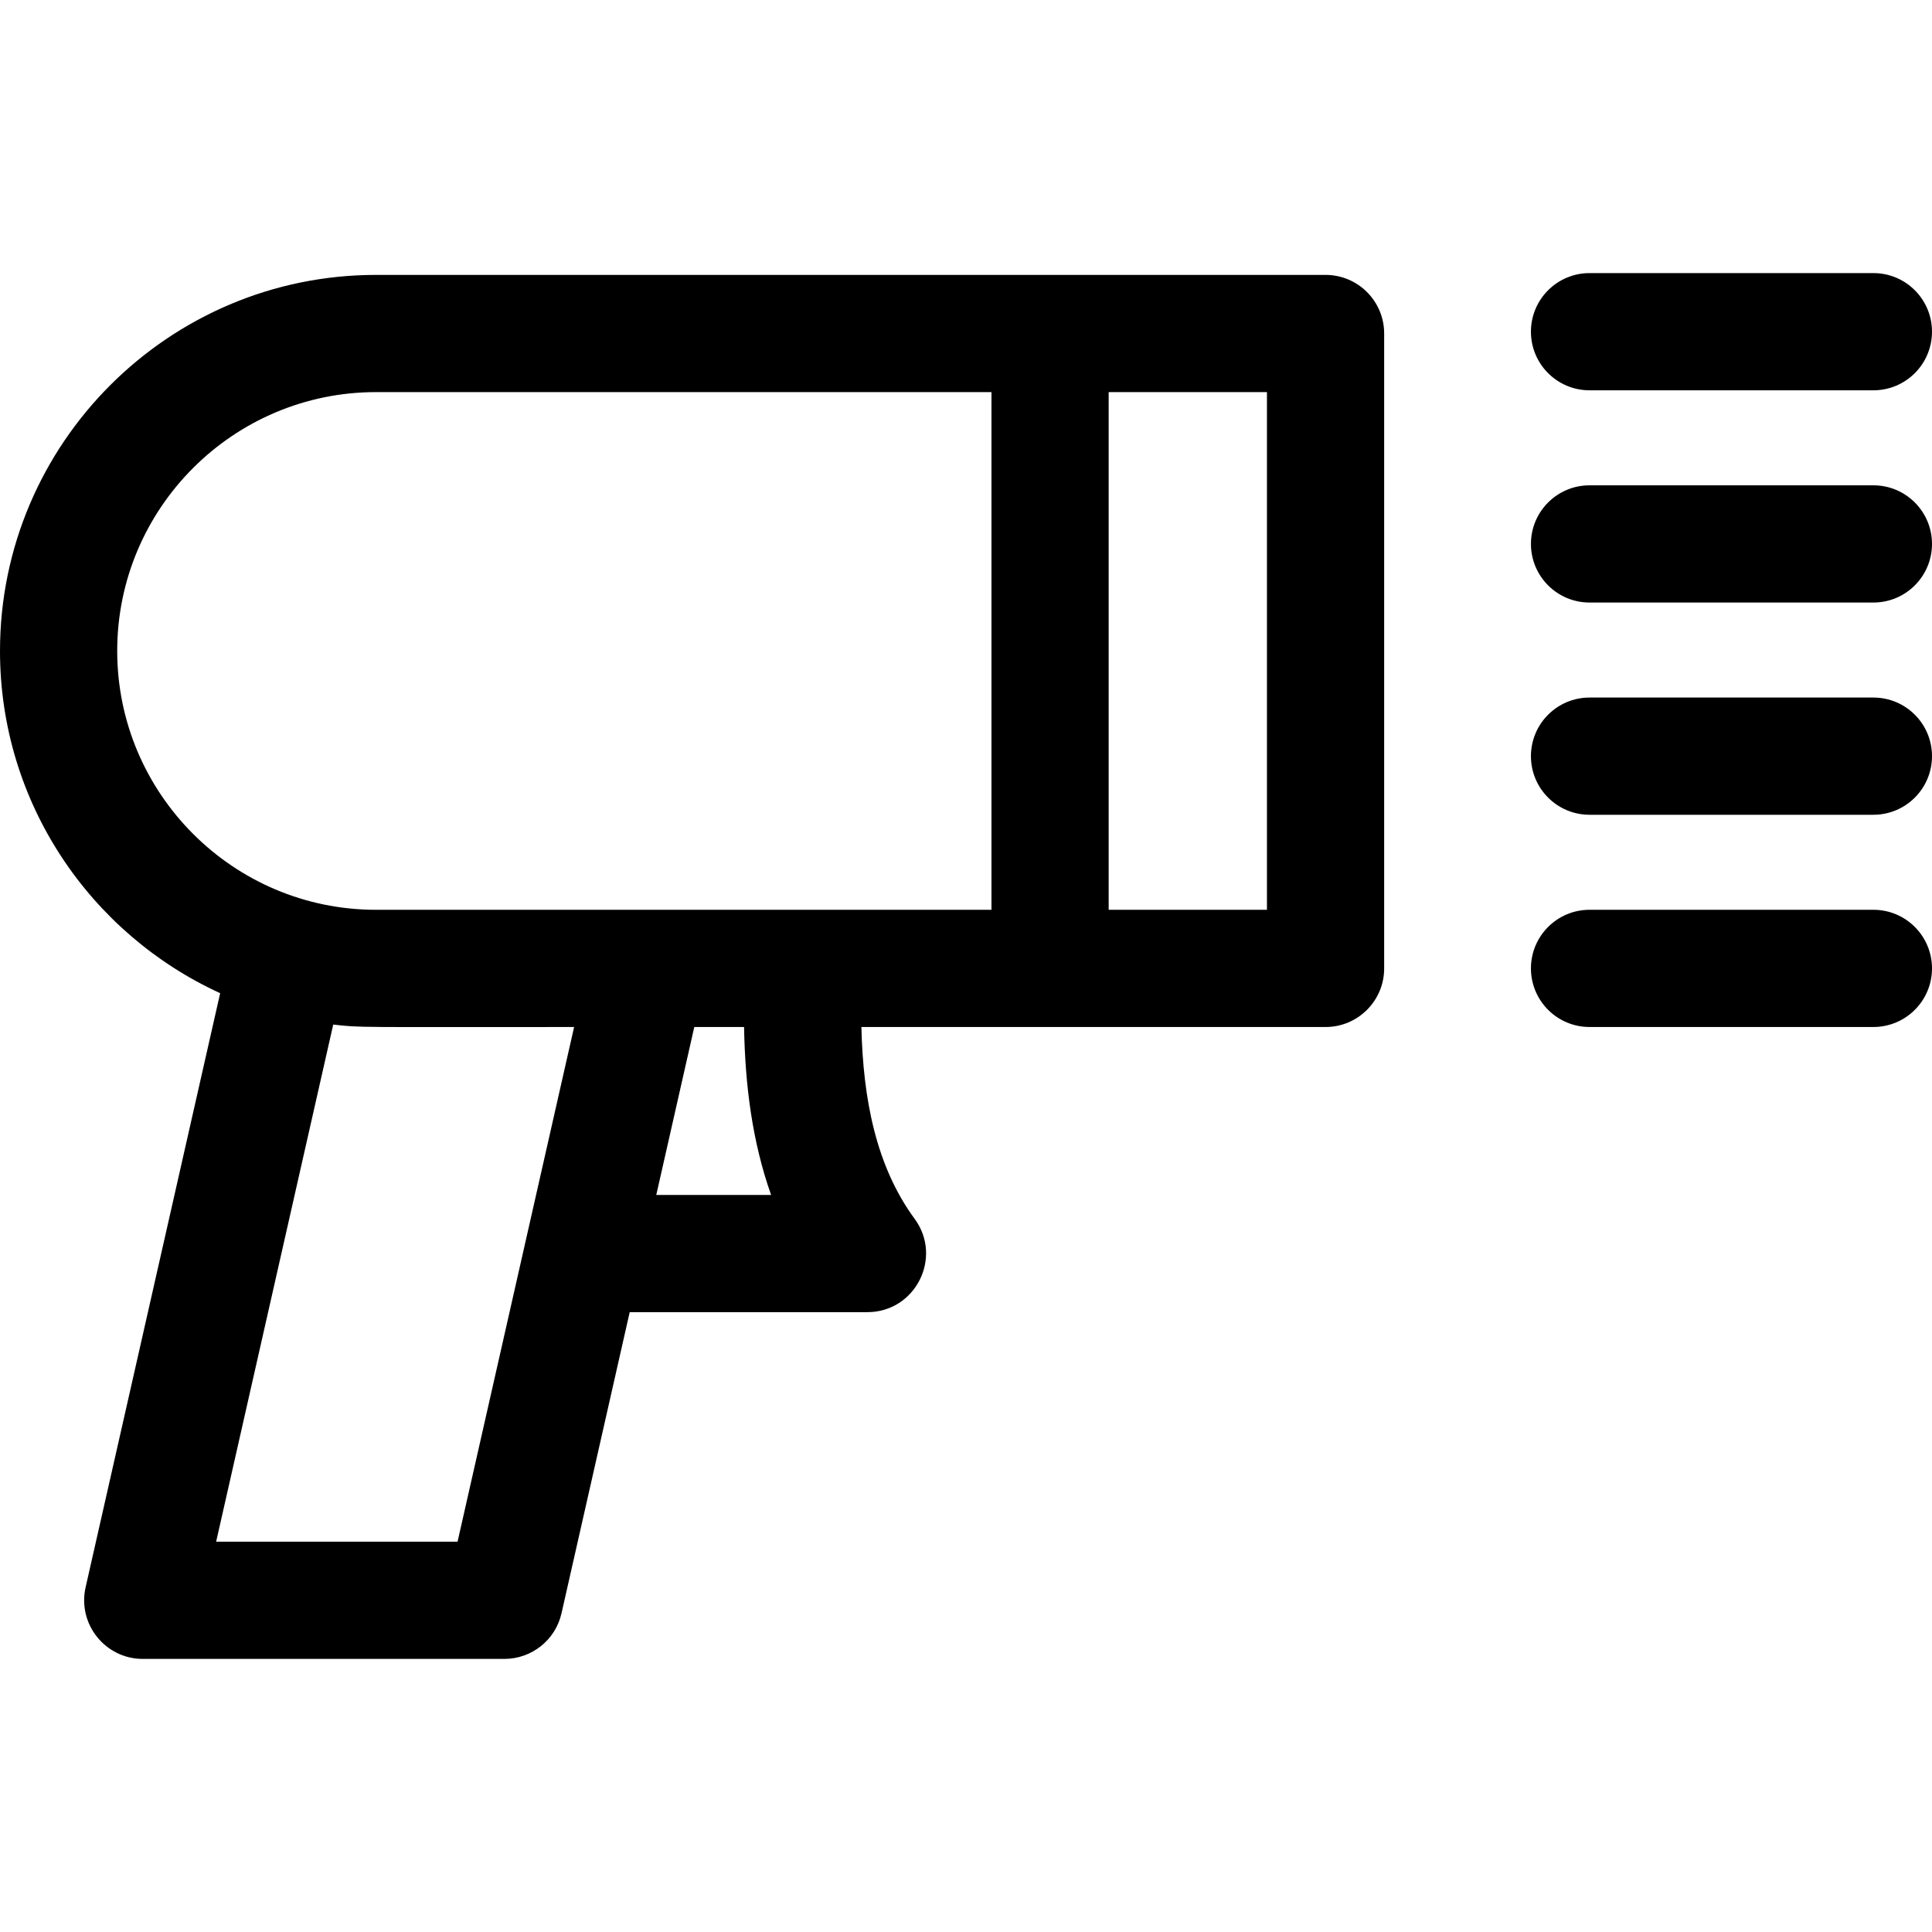 <?xml version="1.0" encoding="iso-8859-1"?>
<!-- Generator: Adobe Illustrator 19.0.0, SVG Export Plug-In . SVG Version: 6.00 Build 0)  -->
<svg xmlns="http://www.w3.org/2000/svg" xmlns:xlink="http://www.w3.org/1999/xlink" version="1.1" id="Layer_1" x="0px" y="0px" viewBox="0 0 494.486 494.486" style="enable-background:new 0 0 494.486 494.486;" xml:space="preserve" width="512" height="512">
<g>
	<path d="M339.27,70.359c-8.709,0-224.5,0-243.03,0c-53.07,0-96.24,43.18-96.24,96.25c0,38.85,23.13,72.4,56.35,87.59l-34.44,152.07   c-2.117,9.422,5.051,18.32,14.63,18.32h92.55c7.01,0,13.09-4.85,14.63-11.69l17.45-77.06h60.84c12.269,0,19.358-13.987,12.09-23.88   c-9.91-13.49-13.2-30.72-13.63-49.1c3.455,0,116.216,0,118.8,0c8.28,0,15-6.72,15-15v-162.5   C354.27,77.079,347.55,70.359,339.27,70.359z M324.27,232.859h-40.51v-132.5h40.51V232.859z M197.36,305.839h-29.39l9.73-42.98   h12.74C190.7,277.649,192.52,292.189,197.36,305.839z M117.11,394.589H55.32l29.97-132.36c6.966,0.815,5.51,0.63,61.65,0.63   C118.979,386.321,145.526,269.142,117.11,394.589z M96.24,232.859c-36.557,0-66.24-29.756-66.24-66.25   c0-36.53,29.71-66.25,66.24-66.25h157.52v132.5C237.619,232.859,113.29,232.859,96.24,232.859z"/>
	<path d="M406.835,99.897h72.65c8.284,0,15-6.716,15-15s-6.716-15-15-15h-72.65c-8.284,0-15,6.716-15,15   S398.551,99.897,406.835,99.897z"/>
	<path d="M479.486,124.216h-72.65c-8.284,0-15,6.716-15,15s6.716,15,15,15h72.65c8.284,0,15-6.716,15-15   S487.77,124.216,479.486,124.216z"/>
	<path d="M479.486,178.536h-72.65c-8.284,0-15,6.716-15,15s6.716,15,15,15h72.65c8.284,0,15-6.716,15-15   S487.77,178.536,479.486,178.536z"/>
	<path d="M479.486,232.855h-72.65c-8.284,0-15,6.716-15,15s6.716,15,15,15h72.65c8.284,0,15-6.716,15-15   S487.77,232.855,479.486,232.855z"/>
</g>















</svg>
